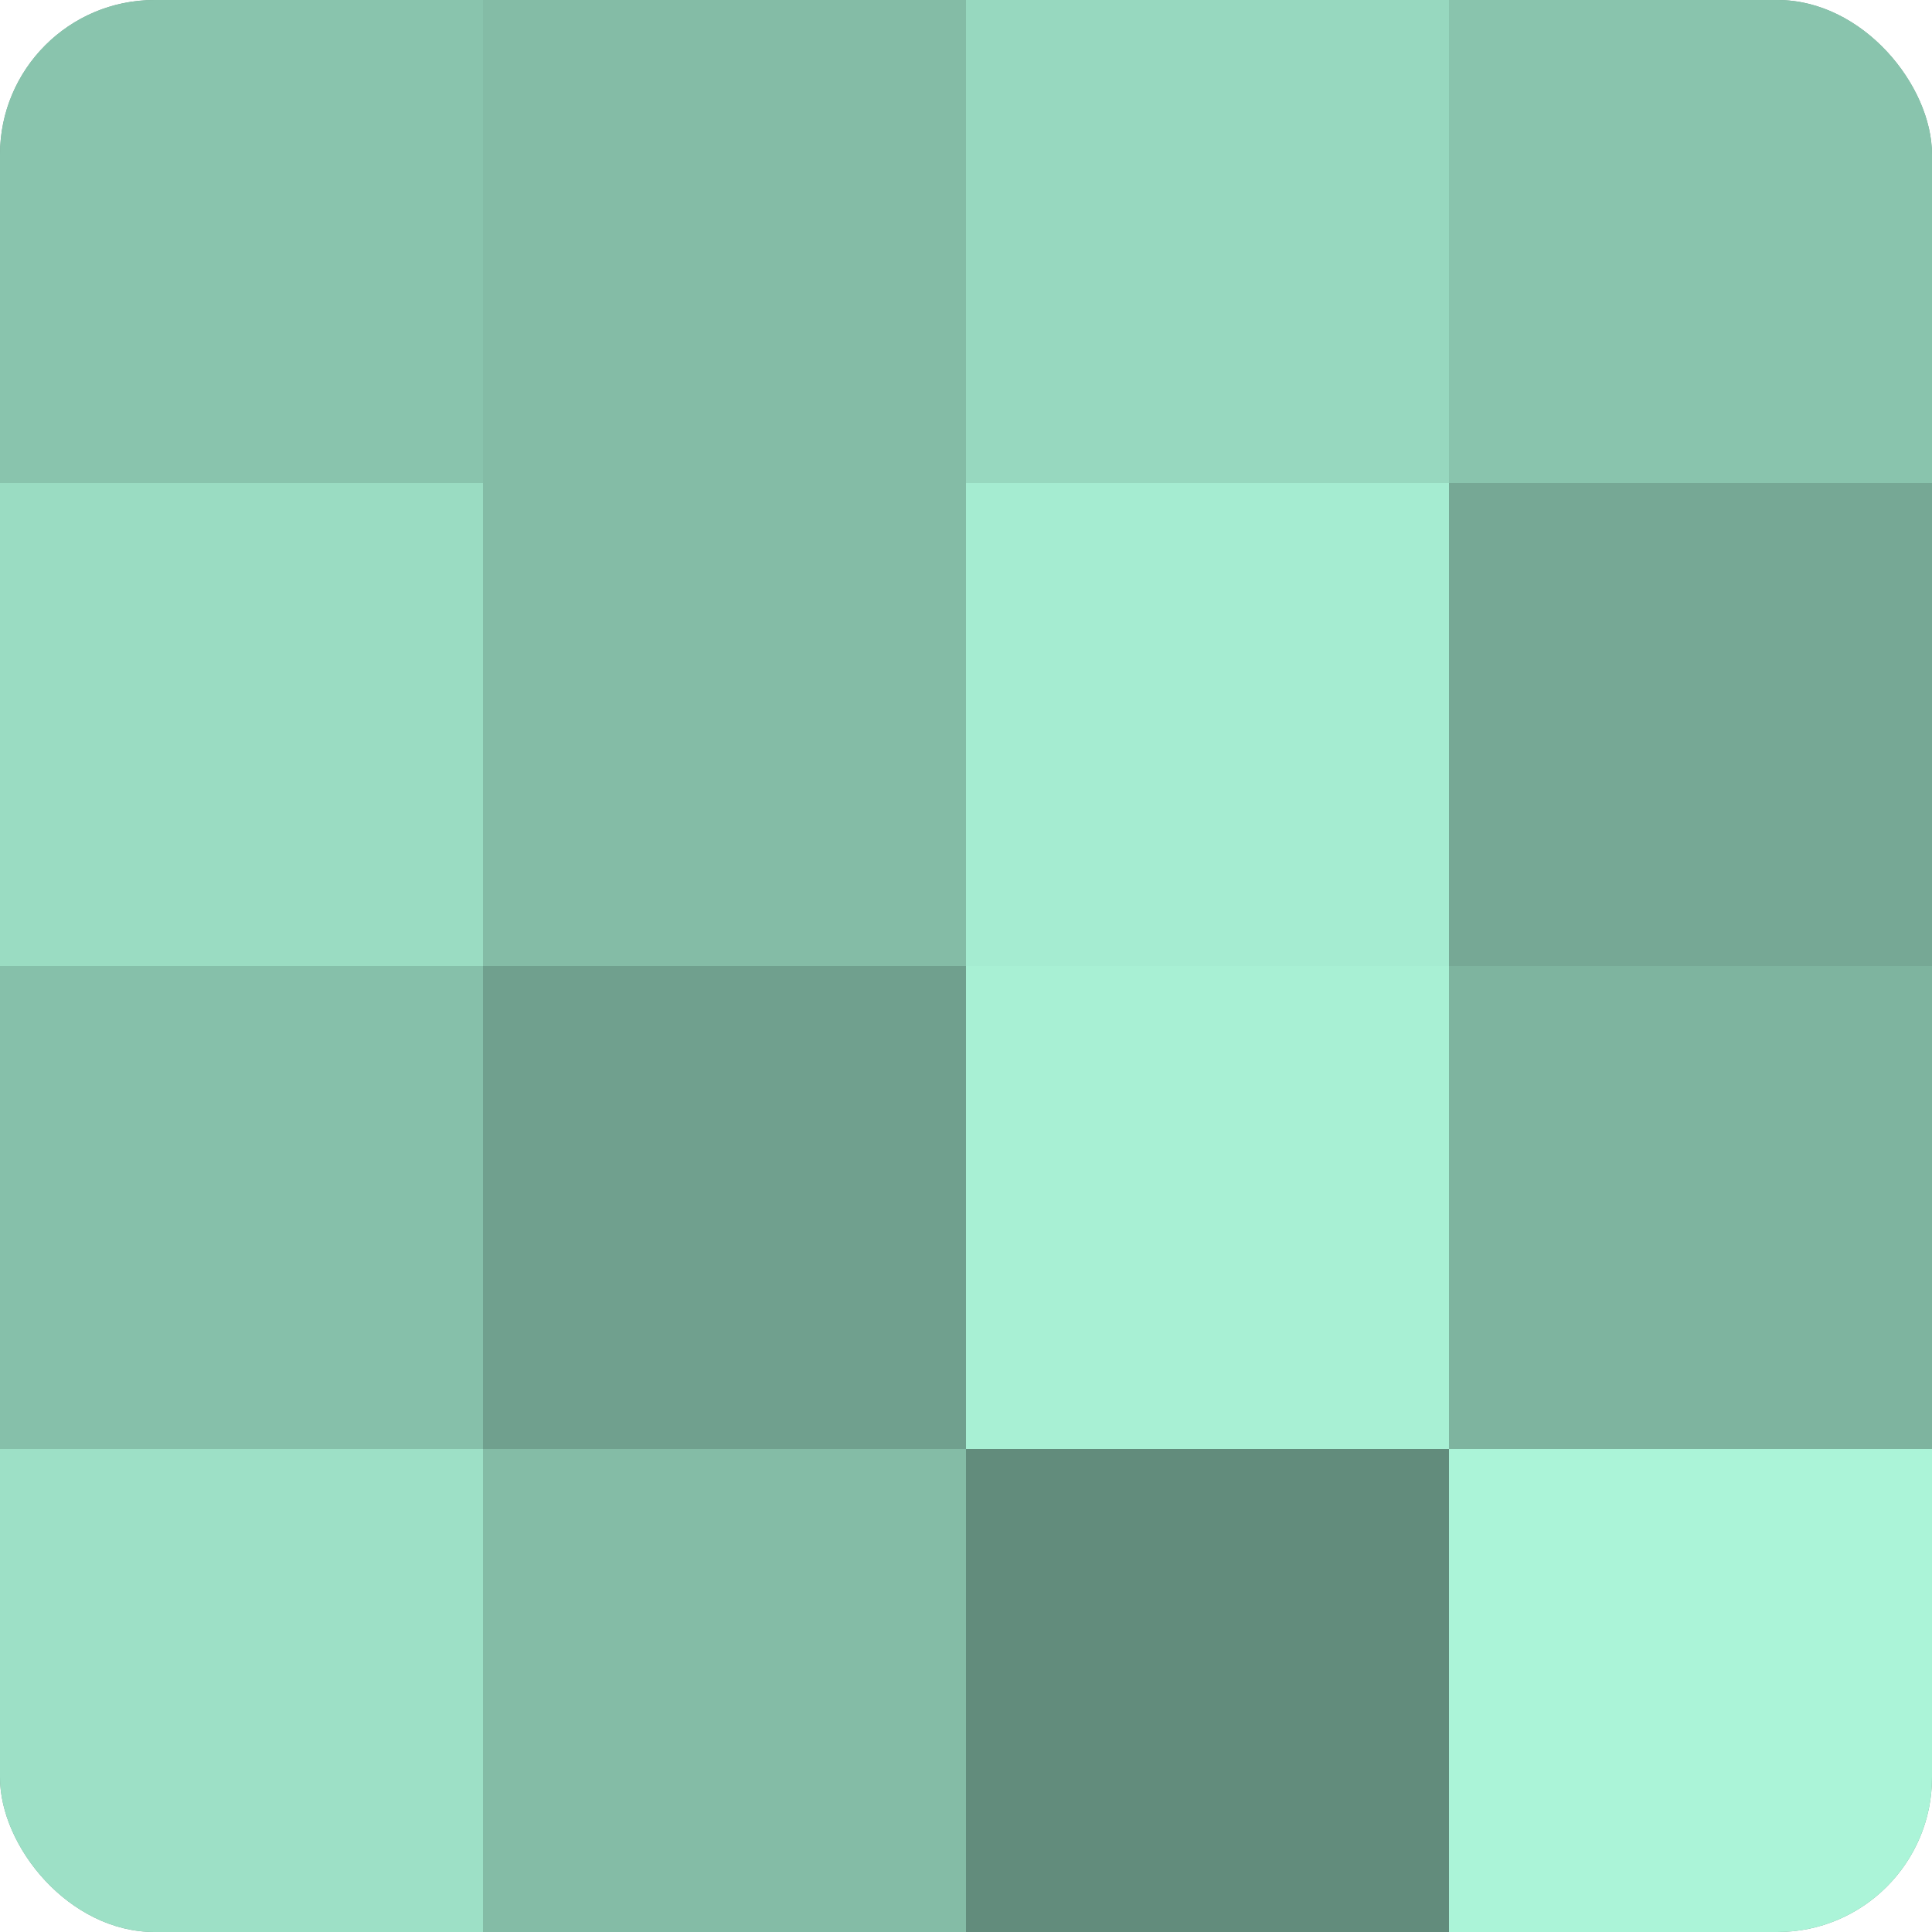 <?xml version="1.0" encoding="UTF-8"?>
<svg xmlns="http://www.w3.org/2000/svg" width="60" height="60" viewBox="0 0 100 100" preserveAspectRatio="xMidYMid meet"><defs><clipPath id="c" width="100" height="100"><rect width="100" height="100" rx="8" ry="8"/></clipPath></defs><g clip-path="url(#c)"><rect width="100" height="100" fill="#70a08e"/><rect width="25" height="25" fill="#89c4ad"/><rect y="25" width="25" height="25" fill="#9adcc2"/><rect y="50" width="25" height="25" fill="#86c0aa"/><rect y="75" width="25" height="25" fill="#9de0c6"/><rect x="25" width="25" height="25" fill="#84bca6"/><rect x="25" y="25" width="25" height="25" fill="#84bca6"/><rect x="25" y="50" width="25" height="25" fill="#70a08e"/><rect x="25" y="75" width="25" height="25" fill="#84bca6"/><rect x="50" width="25" height="25" fill="#97d8bf"/><rect x="50" y="25" width="25" height="25" fill="#a5ecd1"/><rect x="50" y="50" width="25" height="25" fill="#a8f0d4"/><rect x="50" y="75" width="25" height="25" fill="#628c7c"/><rect x="75" width="25" height="25" fill="#89c4ad"/><rect x="75" y="25" width="25" height="25" fill="#76a895"/><rect x="75" y="50" width="25" height="25" fill="#7eb49f"/><rect x="75" y="75" width="25" height="25" fill="#abf4d8"/></g></svg>
